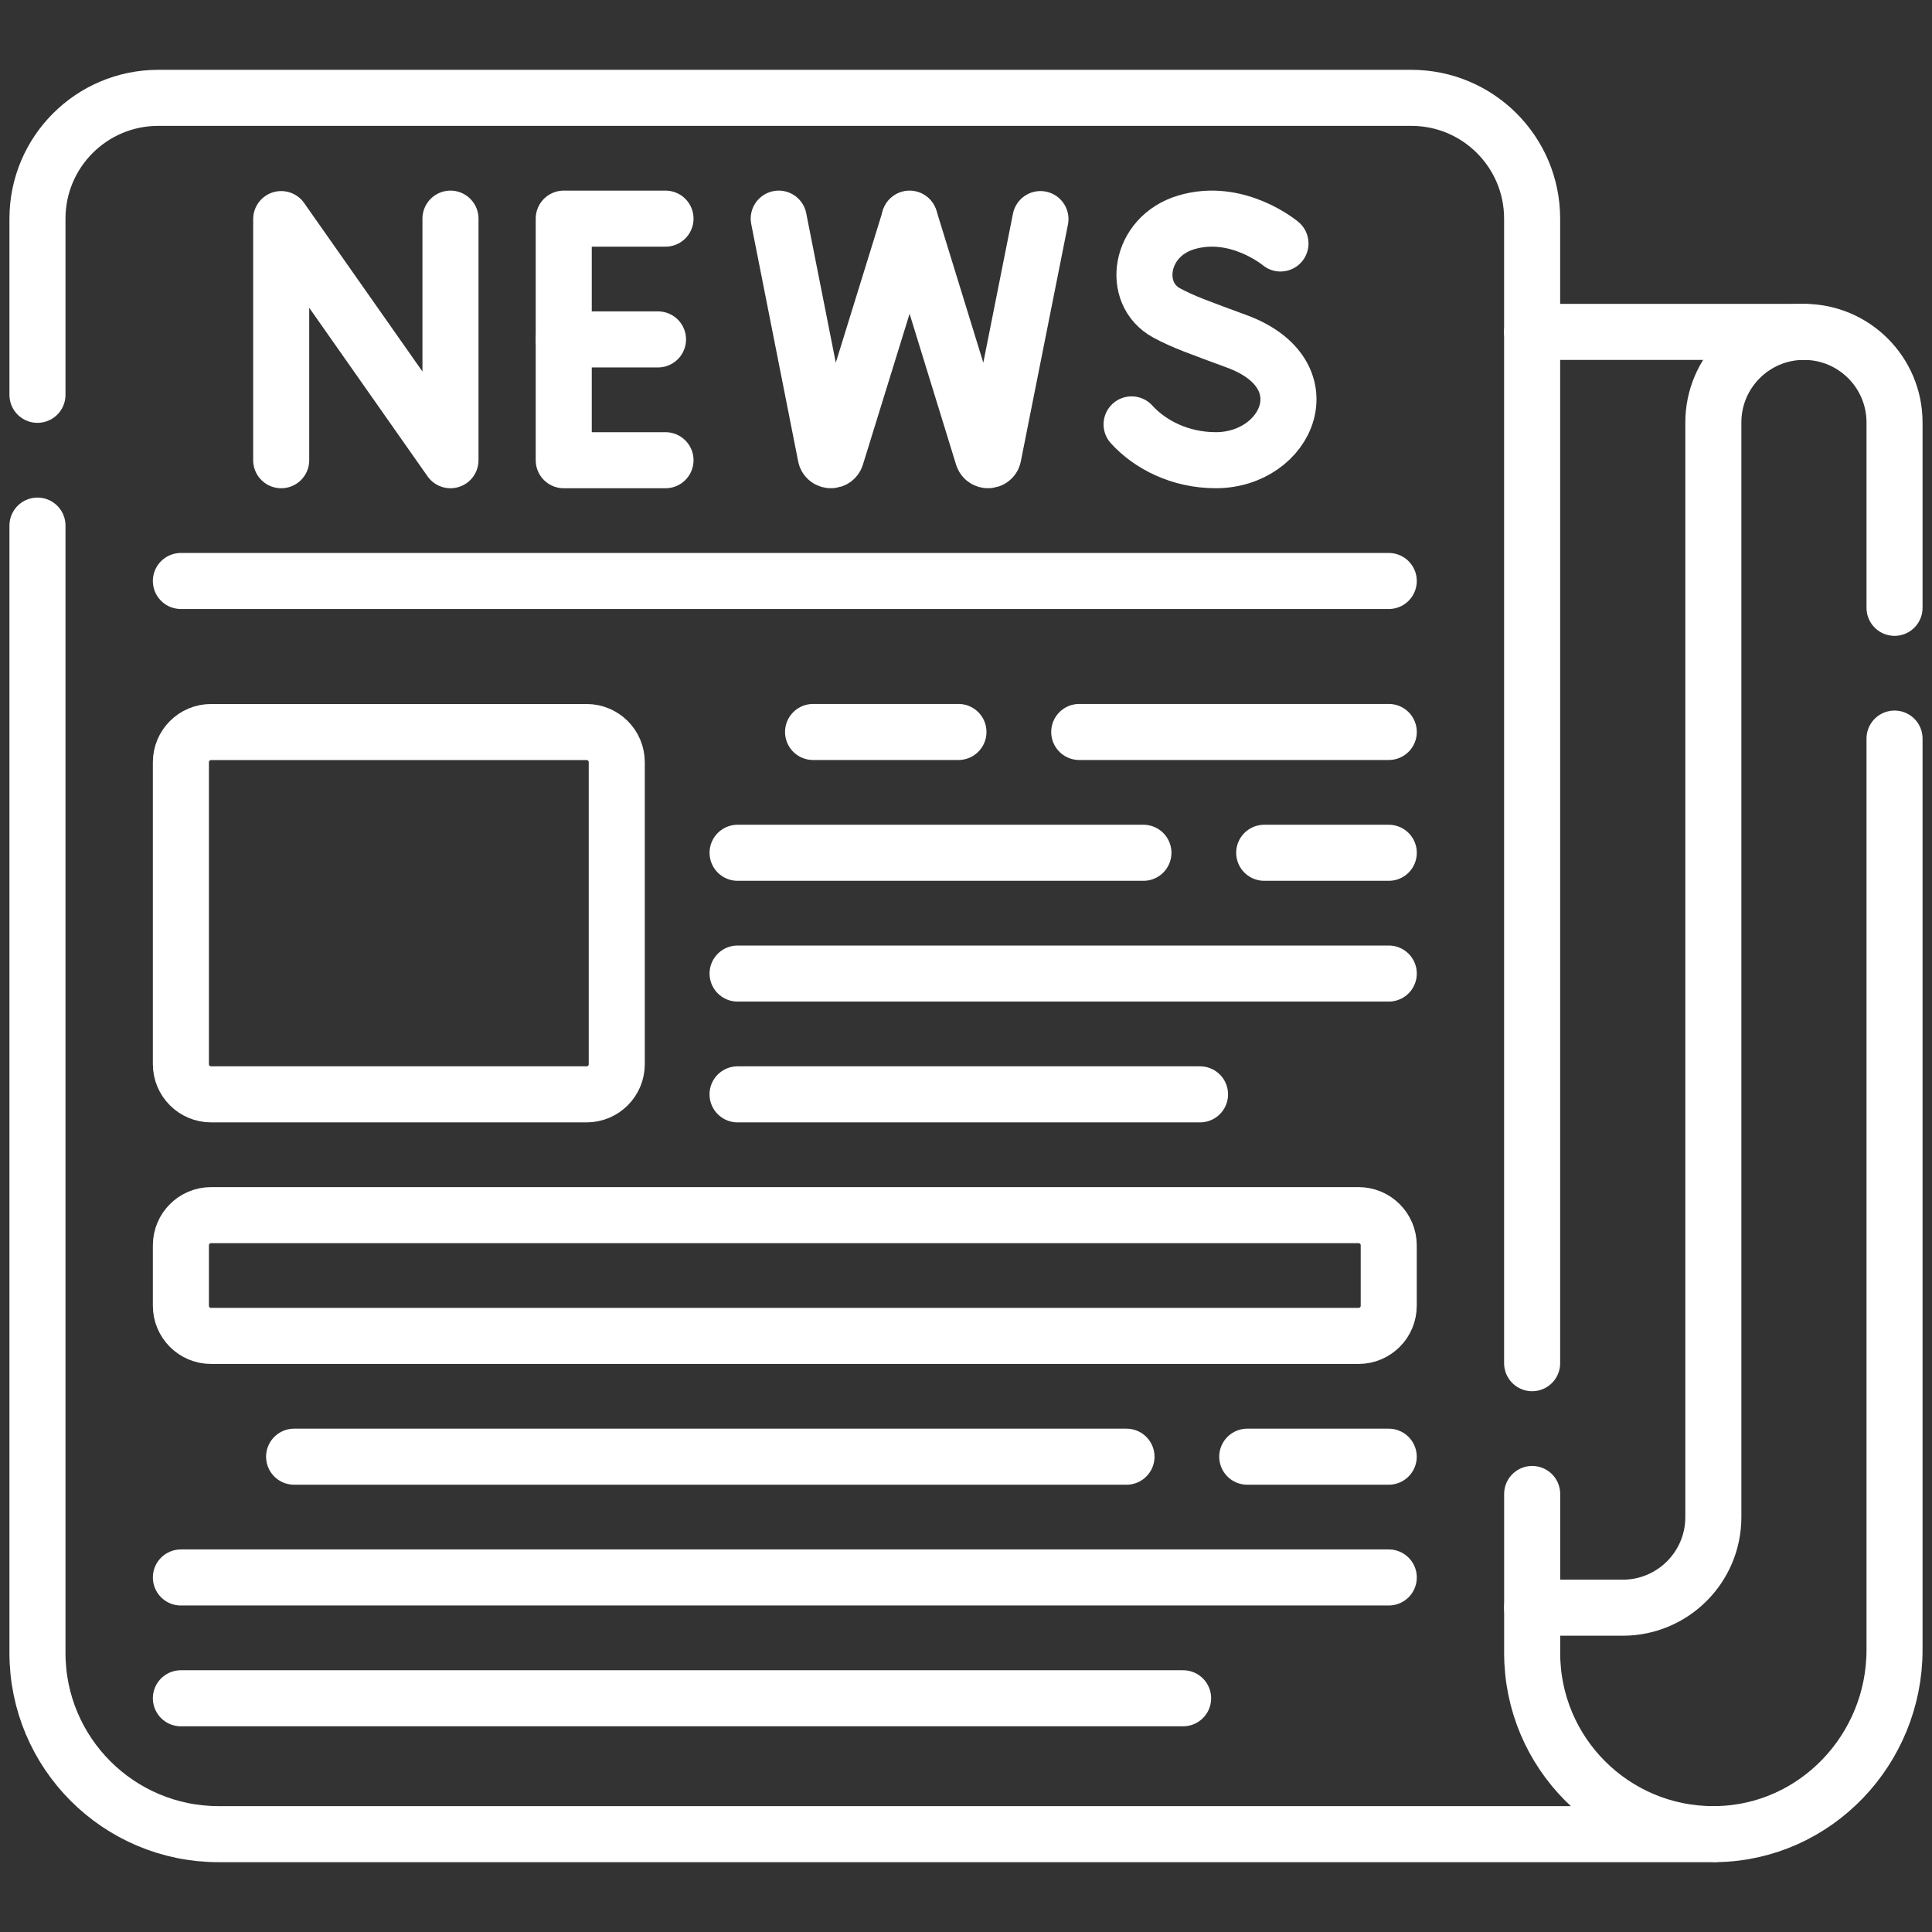 <?xml version="1.0" encoding="utf-8"?>
<!-- Generator: Adobe Illustrator 27.8.0, SVG Export Plug-In . SVG Version: 6.00 Build 0)  -->
<svg version="1.1" id="svg4149" xmlns:svg="http://www.w3.org/2000/svg"
	 xmlns="http://www.w3.org/2000/svg" xmlns:xlink="http://www.w3.org/1999/xlink" x="0px" y="0px" viewBox="0 0 512 512"
	 enable-background="new 0 0 512 512" xml:space="preserve">
<rect x="0" y="0" width="512" height="512" fill="#333333" stroke="none"/>
<g id="g4157">
	<g>
		<defs>
			<rect id="SVGID_1_" x="2.5" y="2.5" width="507" height="507"/>
		</defs>
		<clipPath id="SVGID_00000162324520842225738020000012274481518426316170_">
			<use xlink:href="#SVGID_1_"  overflow="visible"/>
		</clipPath>
		<g id="g4159" clip-path="url(#SVGID_00000162324520842225738020000012274481518426316170_)">
			<g id="g4165" transform="translate(480.256,425.707)">
				
					<path id="path4167" fill="none" stroke="#FFFFFF" stroke-width="14.854" stroke-linecap="round" stroke-linejoin="round" stroke-miterlimit="13.333" d="
					M-2.19-337.76c-13.26,0-24.01,10.75-24.01,24.01v290.09c0,13.26-10.75,24.01-24.01,24.01h-24.01"/>
			</g>
			<g id="g4169" transform="translate(118.03,456.012)">
				
					<path id="path4171" fill="none" stroke="#FFFFFF" stroke-width="14.854" stroke-linecap="round" stroke-linejoin="round" stroke-miterlimit="13.333" d="
					M1.35-398.07v64.02l-44.86-63.9v63.9"/>
			</g>
			<g id="g4173" transform="translate(175.576,456.012)">
				
					<path id="path4175" fill="none" stroke="#FFFFFF" stroke-width="14.854" stroke-linecap="round" stroke-linejoin="round" stroke-miterlimit="13.333" d="
					M0.79-398.07h-26.97v64.02H0.79"/>
			</g>
			<g id="g4177" transform="translate(173.568,423.687)">
				
					<path id="path4179" fill="none" stroke="#FFFFFF" stroke-width="14.854" stroke-linecap="round" stroke-linejoin="round" stroke-miterlimit="13.333" d="
					M0.81-333.74h-24.99"/>
			</g>
			<g id="g4181" transform="translate(340.161,449.366)">
				
					<path id="path4183" fill="none" stroke="#FFFFFF" stroke-width="14.854" stroke-linecap="round" stroke-linejoin="round" stroke-miterlimit="13.333" d="
					M-0.82-384.84c0,0-11.49-9.66-25.03-5.58c-12.44,3.75-14.61,18.82-5.18,23.96c4.41,2.4,8.83,3.94,18.62,7.55
					c23.58,8.7,13.42,31.5-5.56,31.5c-9.5,0-17.48-4.16-22.31-9.49"/>
			</g>
			<g id="g4185" transform="translate(205.881,456.012)">
				
					<path id="path4187" fill="none" stroke="#FFFFFF" stroke-width="14.854" stroke-linecap="round" stroke-linejoin="round" stroke-miterlimit="13.333" d="
					M0.49-398.07l12.47,63.06c0.46,1.29,2.29,1.28,2.73-0.02l19.47-62.92"/>
			</g>
			<g id="g4189" transform="translate(240.902,456.012)">
				
					<path id="path4191" fill="none" stroke="#FFFFFF" stroke-width="14.854" stroke-linecap="round" stroke-linejoin="round" stroke-miterlimit="13.333" d="
					M0.15-398.07l19.43,63.06c0.46,1.29,2.29,1.28,2.73-0.02l12.52-62.92"/>
			</g>
			<g id="g4193" transform="translate(7.5,408.86)">
				
					<path id="path4195" fill="none" stroke="#FFFFFF" stroke-width="14.854" stroke-linecap="round" stroke-linejoin="round" stroke-miterlimit="13.333" d="
					M2.43-304.23v-46.69c0-17.68,14.33-32.01,32.01-32.01h332.09c17.68,0,32,14.34,32,32.01V-47.6"/>
			</g>
			<g id="g4197" transform="translate(407.52,114.7)">
				
					<path id="path4199" fill="none" stroke="#FFFFFF" stroke-width="14.854" stroke-linecap="round" stroke-linejoin="round" stroke-miterlimit="13.333" d="
					M-1.48,281.22v42.13c0,26.52,21.5,48.02,48.02,48.02h-396.11c-26.52,0-48.02-21.5-48.02-48.02V24.59"/>
			</g>
			<g id="g4201" transform="translate(407.52,425.71)">
				
					<path id="path4203" fill="none" stroke="#FFFFFF" stroke-width="14.854" stroke-linecap="round" stroke-linejoin="round" stroke-miterlimit="13.333" d="
					M-1.48-337.76h72.03c13.26,0,24,10.75,24,24.01v49.12"/>
			</g>
			<g id="g4205" transform="translate(504.5,316.86)">
				
					<path id="path4207" fill="none" stroke="#FFFFFF" stroke-width="14.854" stroke-linecap="round" stroke-linejoin="round" stroke-miterlimit="13.333" d="
					M-2.43-121.13V120.4c0,26.33-20.86,48.36-47.19,48.8"/>
			</g>
			<g id="g4209" transform="translate(45.886,359.037)">
				
					<path id="path4211" fill="none" stroke="#FFFFFF" stroke-width="14.854" stroke-linecap="round" stroke-linejoin="round" stroke-miterlimit="13.333" d="
					M2.05-205.07h320.1"/>
			</g>
			<g id="g4213" transform="translate(361.057,157.004)">
				
					<path id="path4215" fill="none" stroke="#FFFFFF" stroke-width="14.854" stroke-linecap="round" stroke-linejoin="round" stroke-miterlimit="13.333" d="
					M-1.03,197.03h-304.09c-4.42,0-8-3.58-8-8v-16.01c0-4.42,3.58-8,8-8H-1.03c4.42,0,8,3.58,8,8v16.01
					C6.98,193.44,3.39,197.03-1.03,197.03z"/>
			</g>
			<g id="g4217" transform="translate(253.98,318.63)">
				
					<path id="path4219" fill="none" stroke="#FFFFFF" stroke-width="14.854" stroke-linecap="round" stroke-linejoin="round" stroke-miterlimit="13.333" d="
					M0.02-124.65h-38.53"/>
			</g>
			<g id="g4221" transform="translate(369.138,318.63)">
				
					<path id="path4223" fill="none" stroke="#FFFFFF" stroke-width="14.854" stroke-linecap="round" stroke-linejoin="round" stroke-miterlimit="13.333" d="
					M-1.1-124.65h-82.03"/>
			</g>
			<g id="g4225" transform="translate(303.478,286.305)">
				
					<path id="path4227" fill="none" stroke="#FFFFFF" stroke-width="14.854" stroke-linecap="round" stroke-linejoin="round" stroke-miterlimit="13.333" d="
					M-0.46-60.31h-107.55"/>
			</g>
			<g id="g4229" transform="translate(369.138,286.305)">
				
					<path id="path4231" fill="none" stroke="#FFFFFF" stroke-width="14.854" stroke-linecap="round" stroke-linejoin="round" stroke-miterlimit="13.333" d="
					M-1.1-60.31h-33.01"/>
			</g>
			<g id="g4233" transform="translate(369.138,253.98)">
				
					<path id="path4235" fill="none" stroke="#FFFFFF" stroke-width="14.854" stroke-linecap="round" stroke-linejoin="round" stroke-miterlimit="13.333" d="
					M-1.1,4.02h-172.57"/>
			</g>
			<g id="g4237" transform="translate(318.63,221.655)">
				
					<path id="path4239" fill="none" stroke="#FFFFFF" stroke-width="14.854" stroke-linecap="round" stroke-linejoin="round" stroke-miterlimit="13.333" d="
					M-0.61,68.36h-122.56"/>
			</g>
			<g id="g4241" transform="translate(298.952,124.679)">
				
					<path id="path4243" fill="none" stroke="#FFFFFF" stroke-width="14.854" stroke-linecap="round" stroke-linejoin="round" stroke-miterlimit="13.333" d="
					M-0.42,261.36h-220.59"/>
			</g>
			<g id="g4245" transform="translate(331.275,124.679)">
				
					<path id="path4247" fill="none" stroke="#FFFFFF" stroke-width="14.854" stroke-linecap="round" stroke-linejoin="round" stroke-miterlimit="13.333" d="
					M-0.74,261.36h37.49"/>
			</g>
			<g id="g4249" transform="translate(369.138,92.354)">
				
					<path id="path4251" fill="none" stroke="#FFFFFF" stroke-width="14.854" stroke-linecap="round" stroke-linejoin="round" stroke-miterlimit="13.333" d="
					M-1.1,325.69h-320.1"/>
			</g>
			<g id="g4253" transform="translate(314.105,60.029)">
				
					<path id="path4255" fill="none" stroke="#FFFFFF" stroke-width="14.854" stroke-linecap="round" stroke-linejoin="round" stroke-miterlimit="13.333" d="
					M-0.57,390.03h-265.6"/>
			</g>
			<g id="g4257" transform="translate(53.968,221.655)">
				
					<path id="path4259" fill="none" stroke="#FFFFFF" stroke-width="14.854" stroke-linecap="round" stroke-linejoin="round" stroke-miterlimit="13.333" d="
					M1.97,68.36h99.51c4.42,0,8-3.58,8-8v-80.02c0-4.42-3.58-8-8-8H1.97c-4.42,0-8,3.58-8,8v80.02
					C-6.03,64.77-2.45,68.36,1.97,68.36z"/>
			</g>
		</g>
	</g>
</g>
</svg>
